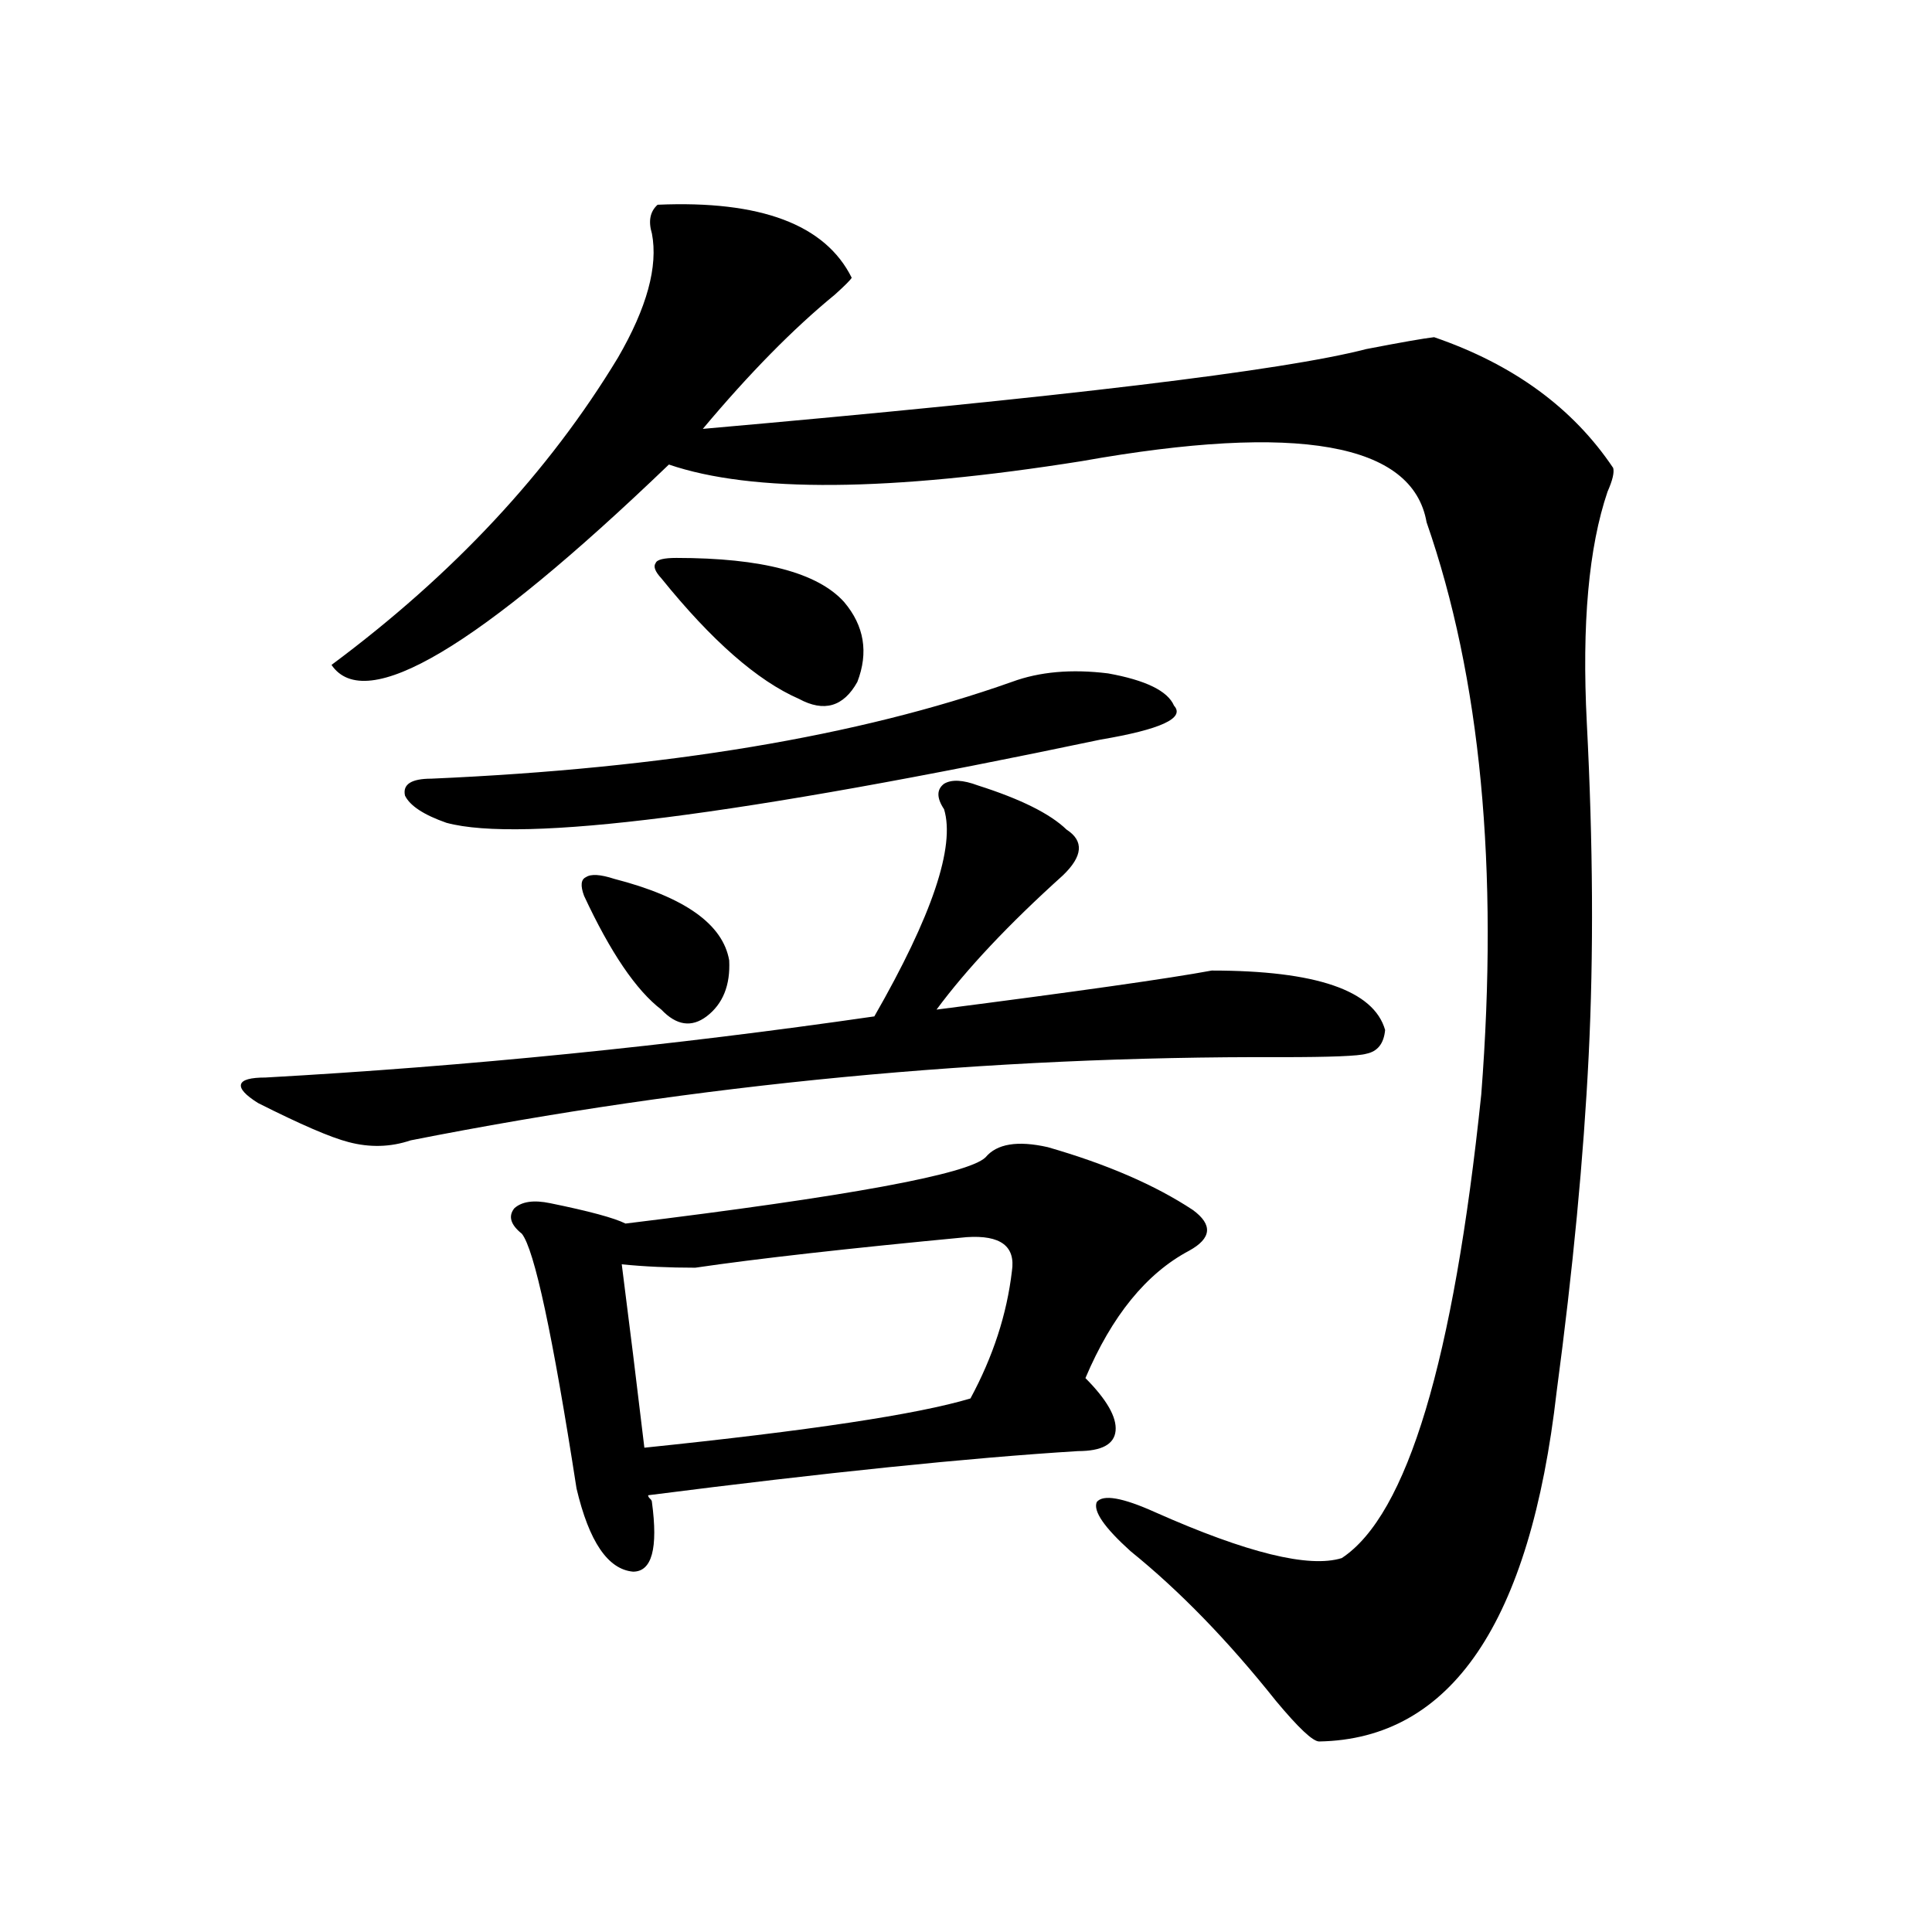 <?xml version="1.0" encoding="utf-8"?>
<!-- Generator: Adobe Illustrator 16.0.0, SVG Export Plug-In . SVG Version: 6.00 Build 0)  -->
<!DOCTYPE svg PUBLIC "-//W3C//DTD SVG 1.1//EN" "http://www.w3.org/Graphics/SVG/1.1/DTD/svg11.dtd">
<svg version="1.1" id="图层_1" xmlns="http://www.w3.org/2000/svg" xmlns:xlink="http://www.w3.org/1999/xlink" x="0px" y="0px"
	 width="1000px" height="1000px" viewBox="0 0 1000 1000" enable-background="new 0 0 1000 1000" xml:space="preserve">
<path d="M506.207,406.555c22.104,7.031,37.393,14.653,45.853,22.852c9.101,5.864,8.445,13.774-1.951,23.73
	c-27.972,25.2-49.755,48.34-65.364,69.434c72.834-9.366,120.317-16.108,142.436-20.215c53.978,0,83.9,10.259,89.754,30.762
	c-0.655,7.031-3.902,11.138-9.756,12.305c-3.902,1.181-18.536,1.758-43.901,1.758c-152.191-0.577-302.432,13.774-450.721,43.066
	c-10.411,3.516-21.143,3.817-32.194,0.879c-9.115-2.335-24.725-9.077-46.828-20.215c-6.509-4.093-9.436-7.319-8.78-9.668
	c0.641-2.335,4.878-3.516,12.683-3.516c104.708-5.851,209.751-16.397,315.114-31.641c29.908-52.144,41.95-87.891,36.097-107.227
	c-3.902-5.851-3.902-10.245,0-13.184C492.549,403.341,498.402,403.63,506.207,406.555z M440.843,143.762
	c-0.655,1.181-3.582,4.106-8.78,8.789c-21.463,17.578-44.236,40.731-68.291,69.434c186.002-16.397,300.48-30.171,343.406-41.309
	c18.201-3.516,29.908-5.562,35.121-6.152c40.975,14.063,71.858,36.626,92.681,67.676c0.641,2.349-0.335,6.454-2.927,12.305
	c-9.756,28.716-13.338,68.555-10.731,119.531c3.247,62.704,3.567,120.122,0.976,172.266c-2.606,52.734-8.14,110.742-16.585,174.023
	c-13.658,119.531-54.633,179.874-122.924,181.055c-3.262,0-10.731-7.031-22.438-21.094c-24.725-31.063-49.755-56.841-75.12-77.344
	c-13.658-12.305-19.512-20.792-17.561-25.488c3.247-4.093,13.323-2.335,30.243,5.273c47.469,21.094,79.663,29.004,96.583,23.73
	c33.811-22.261,57.88-102.241,72.193-239.941c9.101-117.183-0.335-215.909-28.292-296.191
	c-7.164-41.007-66.675-51.554-178.532-31.641c-99.51,15.82-170.728,16.411-213.653,1.758
	c-98.869,94.922-157.069,129.501-174.63,103.711c63.078-46.87,112.513-99.894,148.289-159.082
	c14.954-25.776,20.808-47.159,17.561-64.16c-1.951-6.44-0.976-11.426,2.927-14.941C393.68,103.634,427.185,116.228,440.843,143.762z
	 M523.768,352.941c14.299-5.273,30.884-6.729,49.755-4.395c19.512,3.516,30.884,9.091,34.146,16.699
	c5.854,6.454-6.829,12.305-38.048,17.578c-186.672,39.263-299.505,53.613-338.528,43.066c-11.707-4.093-18.871-8.789-21.463-14.063
	c-1.311-5.851,3.247-8.789,13.658-8.789C344.26,397.766,444.41,381.066,523.768,352.941z M542.304,593.762
	c30.563,8.789,55.608,19.638,75.12,32.52c10.396,7.622,9.756,14.653-1.951,21.094c-22.118,11.728-39.999,33.7-53.657,65.918
	c11.052,11.138,16.25,20.215,15.609,27.246c-0.655,7.031-7.164,10.547-19.512,10.547c-56.584,3.516-130.729,11.138-222.434,22.852
	c0,0.591,0.32,1.181,0.976,1.758c0.641,0.591,0.976,1.181,0.976,1.758c3.247,24.032,0,36.035-9.756,36.035
	c-13.018-1.167-22.773-15.519-29.268-43.066c-12.362-79.679-21.798-123.624-28.292-131.836c-5.854-4.683-7.164-9.077-3.902-13.184
	c3.902-3.516,10.076-4.395,18.536-2.637c20.152,4.106,33.17,7.622,39.023,10.547c115.119-14.063,177.222-25.488,186.337-34.277
	C515.963,592.004,526.694,590.246,542.304,593.762z M317.919,454.895c36.417,9.38,56.249,23.442,59.511,42.188
	c0.641,12.896-3.262,22.563-11.707,29.004c-7.805,5.864-15.609,4.696-23.414-3.516c-13.018-9.956-26.341-29.581-39.999-58.887
	c-1.951-5.273-1.631-8.487,0.976-9.668C305.877,452.258,310.755,452.56,317.919,454.895z M321.821,654.406
	c3.902,30.474,7.805,62.114,11.707,94.922c85.196-8.789,141.46-17.276,168.776-25.488c11.707-21.671,18.856-43.644,21.463-65.918
	c1.951-12.882-5.854-18.745-23.414-17.578c-61.797,5.864-108.625,11.138-140.484,15.82
	C346.211,656.164,333.528,655.587,321.821,654.406z M350.113,288.781c44.222,0,73.169,7.622,86.827,22.852
	c10.396,12.305,12.683,26.079,6.829,41.309c-7.164,12.896-17.24,15.82-30.243,8.789c-21.463-9.366-45.212-30.171-71.218-62.402
	c-3.262-3.516-4.237-6.152-2.927-7.91C340.022,289.66,343.604,288.781,350.113,288.781z"/>
</svg>
